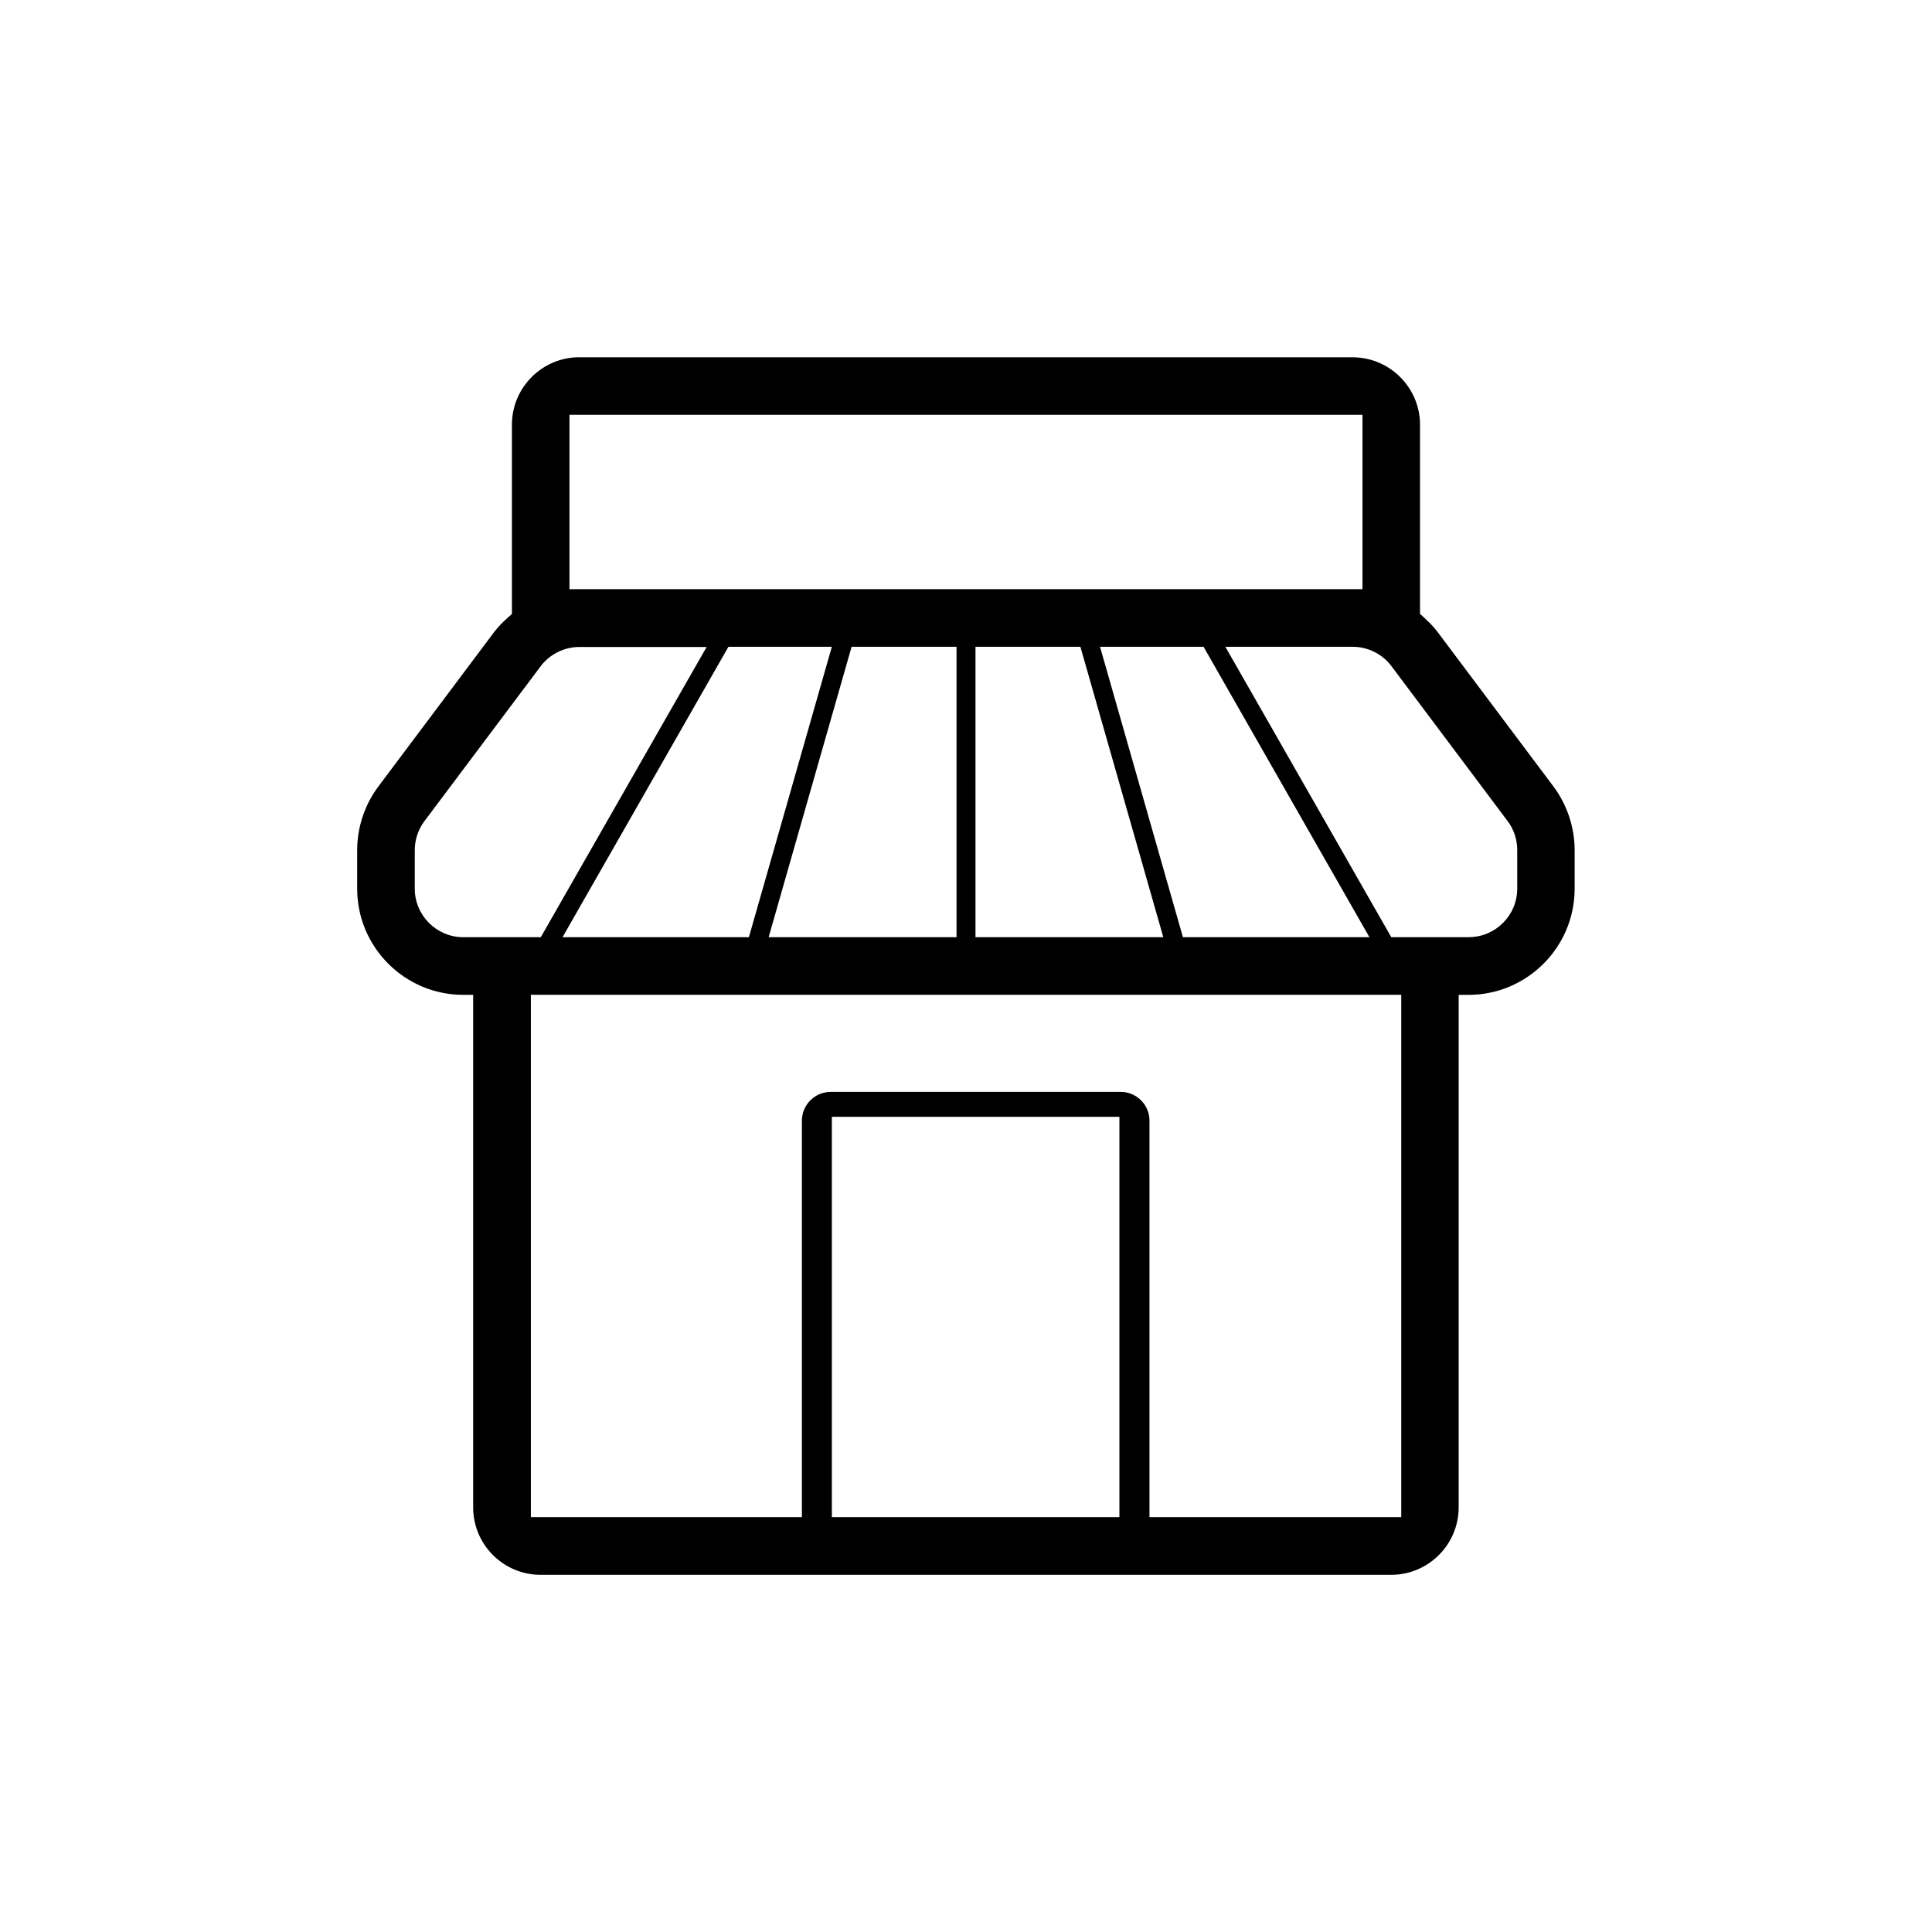<!-- Generated by IcoMoon.io -->
<svg version="1.1" xmlns="http://www.w3.org/2000/svg" width="32" height="32" viewBox="0 0 32 32">
<title>meu-negocio</title>
<path d="M9.596 5.917c-0.617 0-1.117 0.502-1.117 1.117v3.135l-0.055 0.049c-0.075 0.067-0.162 0.149-0.235 0.245l-1.92 2.561c-0.228 0.303-0.353 0.678-0.353 1.056v0.64c0 0.969 0.788 1.758 1.758 1.758h0.163v8.489c0 0.616 0.501 1.117 1.117 1.117h14.089c0.616 0 1.117-0.502 1.117-1.117v-8.489h0.163c0.969 0 1.758-0.789 1.758-1.758v-0.64c0-0.377-0.125-0.752-0.352-1.055l-1.921-2.561c-0.070-0.094-0.159-0.178-0.235-0.248l-0.053-0.048v-3.133c0-0.616-0.503-1.117-1.117-1.117h-12.809zM23.208 25.129h-4.169v-6.567c0-0.264-0.214-0.477-0.477-0.477h-4.803c-0.262 0-0.477 0.214-0.477 0.477v6.567h-4.489v-8.652h14.416v8.652zM18.541 25.129h-4.763v-6.631h4.763v6.63zM24.326 15.523h-1.282l-2.748-4.81h2.11c0.251 0 0.492 0.12 0.642 0.322l1.92 2.561c0.105 0.136 0.162 0.309 0.162 0.482v0.64c0 0.444-0.36 0.804-0.803 0.804zM22.681 15.523h-3.088l-1.373-4.81h1.715l2.747 4.81zM19.268 15.523h-3.111v-4.81h1.738l1.373 4.81zM15.843 15.523h-3.112l1.374-4.81h1.738v4.81zM12.405 15.523h-3.088l2.748-4.81h1.713l-1.374 4.81zM8.956 15.523h-1.282c-0.444 0-0.804-0.361-0.804-0.803v-0.64c0-0.174 0.058-0.345 0.162-0.482l1.921-2.56c0.151-0.202 0.391-0.322 0.643-0.322h2.108l-2.748 4.809zM22.567 9.759h-13.135v-2.889h13.135v2.889z"></path>
</svg>
